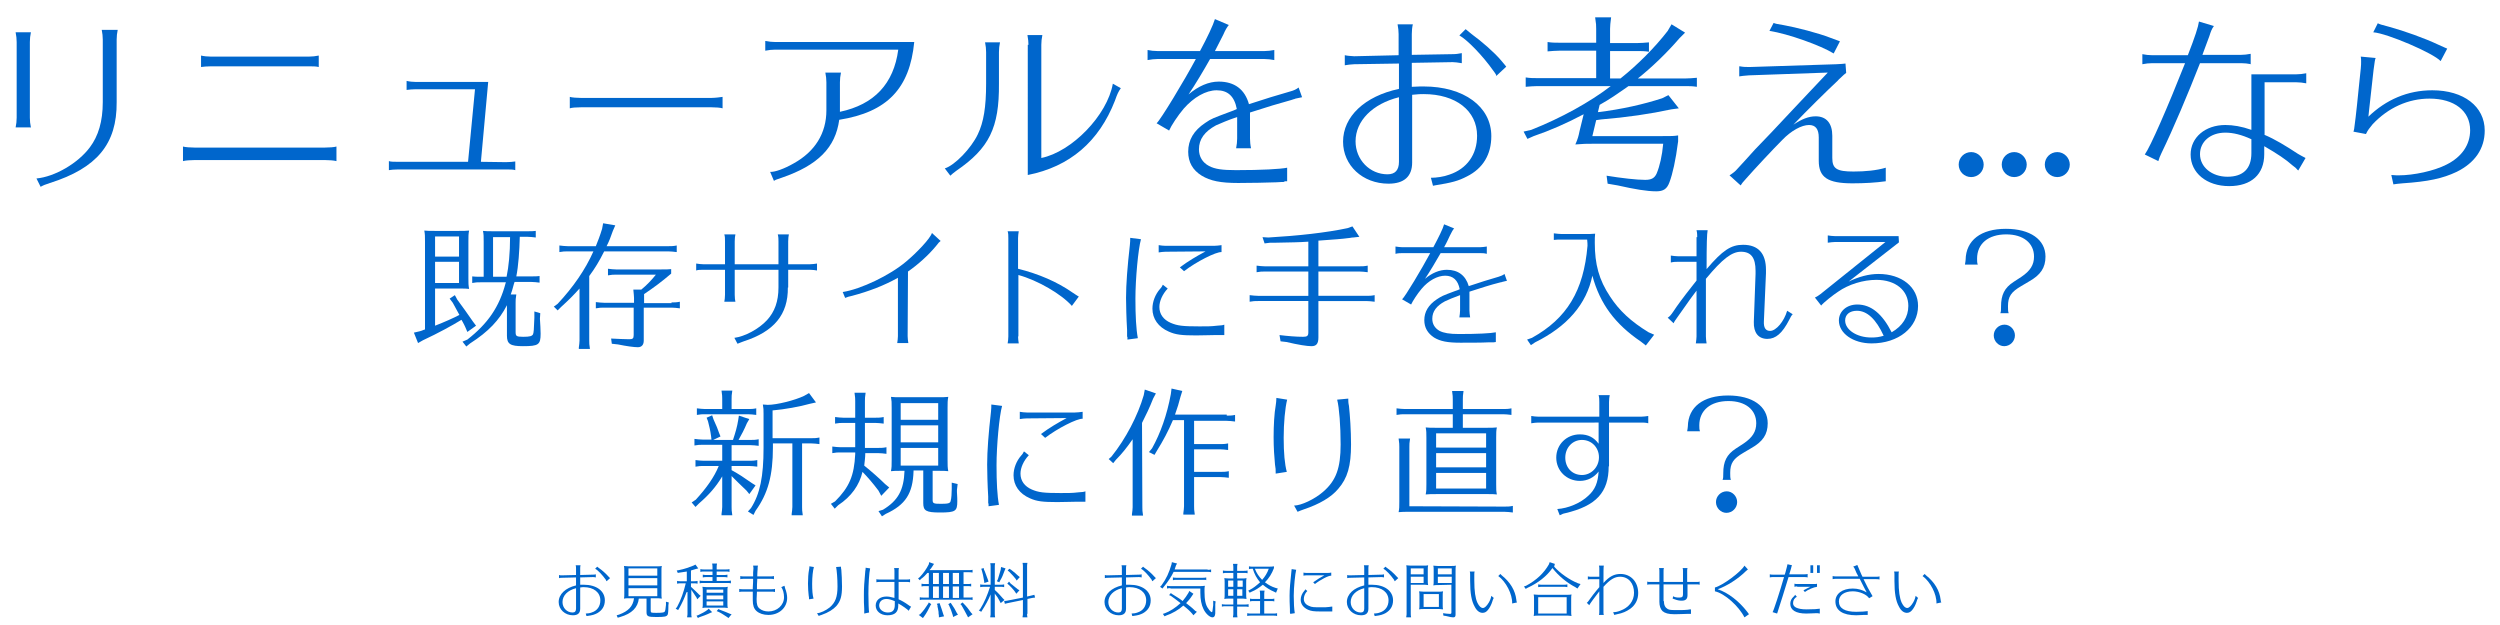<?xml version="1.0" encoding="utf-8"?>
<!-- Generator: Adobe Illustrator 22.1.0, SVG Export Plug-In . SVG Version: 6.00 Build 0)  -->
<svg version="1.1" id="レイヤー_1" xmlns="http://www.w3.org/2000/svg" xmlns:xlink="http://www.w3.org/1999/xlink" x="0px"
	 y="0px" viewBox="0 0 720 180" style="enable-background:new 0 0 720 180;" xml:space="preserve">
<style type="text/css">
	.st0{fill:#0066CC;}
</style>
<g id="レイヤー_7">
	<g>
		<path class="st0" d="M132.1,66.5c1.5,0,2,0,3-0.1c-0.2,1-0.2,1.7-0.2,3.1v10.6c0,1.5,0,2,0.2,3.1c-0.8-0.1-1.5-0.1-2.4-0.1h-0.6
			h-6.8v10.7c2.6-1,5.5-2.3,7-3.1l-0.1-0.2c-0.8-1.4-1-1.9-1.8-3.3l-0.9-1.2l1.5-1l0.7,1.3c1.8,2.4,2.6,3.6,4.5,6.3l0.9,1.2
			l-2.5,1.8l-0.6-1.4c-0.2-0.4-0.4-0.9-0.7-1.4l-0.4-0.7c-2.6,1.6-6.6,3.8-11.1,5.9l-1.4,0.8l-1.2-3l1.7-0.4c0.8-0.2,1-0.4,1.4-0.5
			h0.1V69.5c0-1.5,0-2-0.2-3.1c0.8,0.1,1.6,0.1,3,0.1H132.1z M125.3,68.1v5.8h6.9v-5.8H125.3z M125.3,81.5h6.9v-6.1h-6.9
			C125.3,75.4,125.3,81.5,125.3,81.5z M138.4,81.3c-1,0-1.4,0-2.4,0.2v-1.9c0.8,0.1,1.2,0.1,2.4,0.1h0.9V69.5c0-1.5,0-1.9-0.2-3
			c0.8,0.1,1.6,0.1,3,0.1h9.8c1.2,0,1.6,0,2.4-0.1v1.9c-1-0.1-1.5-0.2-2.4-0.2h-2.2c-0.1,4.1-0.4,8.4-1,11.4h4.3
			c1.2,0,1.6,0,2.4-0.1v1.9c-1-0.1-1.5-0.2-2.4-0.2h-4.8l-0.2,0.6c-0.4,1.6-0.6,2.1-0.9,3h1.6c-0.2,1.2-0.2,1.6-0.2,2.4v8.4
			c0,1.2,0.2,1.4,2.2,1.4c1.9,0,2.5-0.2,2.8-0.7c0.2-0.4,0.3-1.5,0.4-4.8v-1.8l1.7,0.5l-0.1,1.6c0.1,1.8,0.2,3,0.2,4.3
			c0,3.2-0.6,3.6-5.1,3.6c-3.6,0-4.6-0.6-4.6-3v-8.8c-2.2,4.3-5.3,7.6-10.6,11l-1.1,0.9l-1.1-1.4l1.4-0.6c5.9-4.6,9.2-9.4,11-16.2
			l0.1-0.3H138.4z M145.9,79.7c0.6-2.9,1-6.8,1-11.4H142v11.4H145.9z"/>
		<path class="st0" d="M174,72.4c-1.4,2.8-2.6,4.8-4.3,7.1v18.6c0,0.7,0,1.2,0.2,2.4h-3.2v-0.4c0.1-0.9,0.2-1.3,0.2-2v-15
			c-1.6,1.8-3.2,3.4-5.3,5.3l-1,1l-1.1-1.1l1.1-0.8c4.5-4.8,8-9.9,10.3-15.1h-7.4c-1,0-1.2,0-2.4,0.2v-1.9c0.9,0.1,1.6,0.2,2.4,0.2
			h8.1c0.6-1.5,1.2-3,1.8-5l0.3-1.6l3.5,0.6l-0.7,1.6c-0.7,2-1,2.8-1.8,4.4h17.8c0.9,0,1.4,0,2.4-0.2v1.9c-1-0.1-1.5-0.2-2.4-0.2
			H174z M193.4,87.1c0.9,0,1.4,0,2.4-0.2v1.9c-1-0.1-1.5-0.2-2.4-0.2h-8v9.5c0,1.2-0.6,1.9-1.7,1.9c-1.1,0-3.3-0.3-5.7-0.8l-1.8-0.2
			l-0.2-1.5c1.8,0.1,4.2,0.2,5.2,0.2s1.3-0.2,1.3-1.2v-7.9H174c-1,0-1.2,0-2.4,0.2V87c0.9,0.1,1.6,0.2,2.4,0.2h8.6v-1.4
			c0-0.5-0.1-1.3-0.2-2.4h2.3c1.6-1.3,3-2.8,4.2-4.3h-11.4c-1,0-1.2,0-2.4,0.2v-1.9c0.9,0.1,1.6,0.2,2.4,0.2h12.2
			c2.4,0,2.7,0,3.6-0.1v1.3c-2.8,2.4-5,4-7.8,5.9v2.6h7.9L193.4,87.1L193.4,87.1z"/>
		<path class="st0" d="M226.9,82.8c0.1,7.8-4,12.7-12.7,15.5c-0.6,0.2-1,0.4-1.8,0.7l-0.9-1.7c3-0.4,7-2.5,9.4-5.1
			c2.2-2.4,3.3-5.4,3.3-9.4v-5.1h-12.6v7.2c0,0.9,0.1,1.6,0.2,2h-3.2c0.1-0.5,0.2-1.2,0.2-2v-7.2h-6.3c-0.8,0-1.5,0-2,0.2v-2
			c0.6,0.1,1.4,0.2,2,0.2h6.3v-6.6c0-0.8,0-1.4-0.2-2h3.2c-0.1,0.5-0.2,1.1-0.2,2v6.6h12.6v-6.6c0-0.7,0-1.2-0.2-2h3.2
			c-0.1,0.5-0.2,1.1-0.2,2v6.6h6.3c0.6,0,1.4-0.1,2-0.2v2c-0.6-0.1-1.2-0.2-2-0.2H227v5.1H226.9z"/>
		<path class="st0" d="M261.4,96.8c0,0.6,0.1,1.4,0.2,2h-3.2c0.1-0.7,0.2-1.4,0.2-2V80c-3.9,2.2-8.3,3.9-13.2,5.2
			c-0.9,0.2-1.3,0.3-2,0.6l-0.7-1.7c5.2-0.8,13.6-4.8,18.3-8.8c3.1-2.6,6.9-6.6,7.4-8.2l2.5,2.3c-0.4,0.3-0.7,0.6-1.2,1.3
			c-2.2,2.7-5.3,5.5-8.2,7.5L261.4,96.8L261.4,96.8z"/>
		<path class="st0" d="M293.2,96.9c0,0.6,0.1,1.3,0.2,2h-3.2c0.1-0.6,0.2-1.2,0.2-2V68.6c0-0.8,0-1.4-0.2-2h3.2
			c-0.1,0.6-0.2,1.4-0.2,2v8.8c6,1.5,11.3,3.8,15.6,6.8c0.8,0.5,1.6,1.1,1.9,1.2l-2,2.7c-3-3.4-9.9-7.4-15.4-8.9v17.7
			C293.3,96.9,293.2,96.9,293.2,96.9z"/>
		<path class="st0" d="M324.6,97c0-0.7,0-1.2,0-1.3c0,0,0-0.4,0-0.7c-0.2-3.2-0.3-7.4-0.3-9.2c0-3.9,0.4-9.1,1.1-15.2
			c0.1-0.8,0.1-1.5,0.1-2.1l3.1,0.4c-0.8,2.8-1.6,11.5-1.6,17.1c0,4.9,0.2,8.8,0.7,11.4l-3,0.4V97H324.6z M352.7,96.5
			c-1.4,0-1.4,0-1.6,0s-0.3,0-1.2,0c-1.3,0-3.6,0.1-5.4,0.1c-4.2,0-5.9-0.2-7.9-1.1c-3-1.3-4.7-3.7-4.7-6.6c0-2,0.8-4.1,2.2-5.7
			c0.4-0.4,0.6-0.8,0.8-1.2l1.4,1.1c-1.5,1.6-2.4,3.6-2.4,5.3c0,2.1,1.2,3.7,3.3,4.6c1.9,0.8,3.3,1,8.3,1c2.4,0,3.3,0,5-0.2
			c1.3-0.1,1.6-0.1,2.1-0.3v3C352.6,96.5,352.7,96.5,352.7,96.5z M335.7,72.5c-0.7,0-1.3,0.1-2,0.2v-2.1c0.6,0.1,1.4,0.2,2,0.2h13.9
			c0.6,0,1.5-0.1,2.2-0.2v2c-1.6-0.1-7.3,2.8-10.8,5.5l-1.2-1.1c2.4-1.8,4.8-3.2,7.4-4.6L335.7,72.5L335.7,72.5z"/>
		<path class="st0" d="M379.7,76.7h11.8c0.9,0,1.4,0,2.4-0.2v1.9c-1-0.1-1.5-0.2-2.4-0.2h-11.8v7h13.8c0.9,0,1.4,0,2.4-0.2v1.9
			c-1-0.1-1.5-0.2-2.4-0.2h-13.8v10.5c0,1.8-0.6,2.5-2,2.5c-1.3,0-3.8-0.4-7.2-1.2l-1.7-0.2l-0.3-1.8c2.4,0.3,4.9,0.5,6.8,0.5
			c1.2,0,1.5-0.3,1.5-1.3v-9h-14.5c-1,0-1.2,0-2.4,0.2V85c0.9,0.1,1.6,0.2,2.4,0.2h14.5v-7h-12.5c-1,0-1.2,0-2.4,0.2v-1.9
			c0.9,0.1,1.6,0.2,2.4,0.2h12.5v-7.1c-2.8,0.2-4.9,0.2-9.4,0.3h-1.6l-1.6,0.2l-0.6-1.8l1.7,0.1c8.6-0.5,16.7-1.4,22.8-2.7l1.4-0.5
			l2,3l-1.8,0.2c-0.2,0-0.4,0-0.8,0.1c-3.1,0.4-4,0.4-9.2,0.8L379.7,76.7L379.7,76.7z"/>
		<path class="st0" d="M430.1,98.6c-0.2,0-0.8,0-1.6,0c-1.5,0.1-5.7,0.1-7.9,0.1c-3.7,0-5.8-0.4-7.6-1.5c-1.8-1.2-2.8-2.8-2.8-5
			c0-2.4,1.2-4.4,3.6-6c1.4-0.9,1.5-1,5.3-2.4l0.6-0.2l0.7-0.3c-0.5-2.6-1.9-3.9-4.2-3.9c-2.2,0-4.8,1.4-6.8,3.8
			c-1.2,1.4-2.6,3.6-3,4.5l-2.6-1.5c0.8-0.6,5.8-9,8.1-13.3h-8c-0.6,0-1.2,0-2,0.2V71c0.7,0.1,1.4,0.2,2,0.2h8.9
			c1.5-2.8,2.8-5.4,3.1-6.6l2.9,1.2c-0.4,0.4-0.7,1-1.2,2c-0.4,0.8-0.8,1.8-1.7,3.4h10.3c0.6,0,1.3-0.1,2-0.2v2.1
			c-0.8-0.2-1.3-0.2-2-0.2h-11.3c-1.3,2.3-3.1,5.3-4.5,7.4c2-1.7,4.2-2.6,6.3-2.6c3.2,0,5.4,1.6,6.3,4.7c3.3-1.1,5.8-1.9,8.6-2.7
			c0.6-0.2,1.2-0.4,1.7-0.8l0.7,2c-0.4,0-0.4,0.1-1.4,0.3c-0.2,0.1-0.3,0.1-0.4,0.1l-0.4,0.1c-2.4,0.6-5.2,1.5-8.6,2.6v5.4
			c0,0.6,0.1,1.4,0.2,2h-3.1c0.1-0.7,0.2-1.4,0.2-2V85c-1.9,0.7-3.4,1.3-4.4,1.8c-2.4,1.3-3.6,2.9-3.6,5c0,1.5,0.7,2.7,2.1,3.5
			c1.2,0.6,2.8,0.9,5.6,0.9c5.3,0,9.2-0.2,10.6-0.5v2.8L430.1,98.6L430.1,98.6z"/>
		<path class="st0" d="M441.2,97.3c10.1-5.6,14.9-13.6,16-26.5c0-0.6,0-0.8-0.1-1.8h-7.3c-1.1,0-1.5,0-2.3,0.1v-1.9
			c0.9,0.1,1.6,0.2,2.3,0.2h6.9c0.8,0,1.6,0,2.7-0.1c-0.1,0.8-0.1,1.5-0.1,2.6c0,6.2,1.2,10.7,4.4,15.5c2.6,4,6,7.2,11.1,10.3
			l1.6,0.7l-2.4,3.1l-1.4-1.1c-7.5-5.1-11.8-10.9-14-19c-1.7,8.2-7.2,14.6-16.5,19.2l-1.2,0.8l-1.1-1.6L441.2,97.3z"/>
		<path class="st0" d="M488.8,68.3c0-0.5,0-1.2-0.2-2h3.2c-0.2,1.1-0.3,3.7-0.3,11.2c4.6-5.4,7-7,10.5-7c4.4,0,6.6,2.5,6.6,7.2v1
			L508,92.5c-0.1,1.9,0.5,2.8,1.8,2.8c1.7,0,4-2.7,4.9-5.8l1.6,1c-0.4,0.4-0.6,0.8-1,1.6c-2,3.9-3.9,5.5-6.3,5.5
			c-2.6,0-4-1.8-3.9-4.9l0.5-13.8V78c0-3.8-1.3-5.5-4.2-5.5c-2.6,0-5.3,2-10.1,7.8v16.6c0,0.6,0.1,1.4,0.2,2h-3.1
			c0.1-0.8,0.2-1.4,0.2-2V83.7c-1.5,2-1.6,2.1-5.6,7.8c-0.5,0.7-0.8,1.1-1,1.6l-1.7-1.6c0.5-0.3,0.9-0.7,1.7-1.9
			c0.9-1.4,2.8-4,5.5-7.4l1.1-1.4v-5.4h-5.4c-0.5,0-1.2,0-2,0.2v-2c0.6,0.1,1.4,0.2,2,0.2h5.4v-5.5L488.8,68.3L488.8,68.3z"/>
		<path class="st0" d="M532.4,81.1c2.9-1.4,5.8-2.2,8.6-2.2c6.7,0,11.4,3.8,11.4,9.2c0,6.2-5.6,10.8-13.4,10.8
			c-5.3,0-9.4-2.9-9.4-6.6c0-2.6,2.2-4.6,5.3-4.6c4,0,7.2,2.7,9.9,8c3.1-1.8,4.8-4.4,4.8-7.6c0-4.5-3.7-7.5-9.2-7.5
			c-3.8,0-8,1.3-11,3.4c-1.4,0.9-4.3,3.2-4.9,4l-1.8-2.3c0.6-0.3,1.1-0.6,1.6-1l18.7-15h-14.6c-0.6,0-1.1,0.1-2,0.2v-2.1
			c0.6,0.1,1.4,0.2,2,0.2h18.4l0.1,1.8L532.4,81.1z M534.8,89.5c-2.1,0-3.4,1.1-3.4,2.8c0,2.7,3.4,4.9,7.5,4.9
			c1.4,0,2.2-0.1,3.6-0.5C540.3,91.9,537.7,89.5,534.8,89.5z"/>
		<path class="st0" d="M565.9,76.2c0.1-0.7,0.2-1,0.2-1.4c0.1-5.6,4.4-8.9,11.6-8.9c7,0,11.4,3.1,11.4,8c0,3.2-1.4,5.3-4.8,7.2
			l-2.2,1.3c-2.9,1.7-3.8,3-3.8,5.8c0,0.9,0,1.5,0.2,2h-2.4c0.2-0.5,0.2-0.9,0.2-1.8v-0.1c0-3.4,1-5.4,3.6-7.1l2.3-1.5
			c2.5-1.7,3.6-3.4,3.6-5.8c0-3.9-3.1-6.4-8-6.4c-5.2,0-8.4,2.7-8.4,7c0,0.7,0,1.2,0.2,1.7C569.6,76.2,565.9,76.2,565.9,76.2z
			 M580.3,96.6c0,1.7-1.4,3.1-3.1,3.1c-1.6,0-3-1.4-3-3.1s1.4-3.1,3.1-3.1C578.9,93.5,580.3,94.9,580.3,96.6z"/>
		<path class="st0" d="M210.7,132.7h5c0.9,0,1.4,0,2.4-0.2v1.9c-1-0.1-1.5-0.2-2.4-0.2h-5v1.2c2.2,1.2,3.5,2.1,5.8,3.7l1.1,0.7
			l-1.8,2.5l-0.8-1c-2.1-2-2.8-2.7-3.8-3.7l-0.5-0.5v8.9c0,0.7,0,1.2,0.2,2.4h-3.1V148c0.1-0.9,0.2-1.3,0.2-2v-8.8
			c-1.8,3-3.8,5.3-6.7,7.8l-1,1l-1.1-1.3l1.2-0.8c3.1-3.4,5.3-6.5,6.6-9.7h-4.3c-1,0-1.2,0-2.4,0.2v-1.9c0.9,0.1,1.6,0.2,2.4,0.2
			h5.3v-4.6h-5.6c-1,0-1.2,0-2.4,0.2v-1.9c0.9,0.1,1.6,0.2,2.4,0.2h2.5l-0.1-0.9c-0.2-1.7-0.6-3.2-0.9-4.4l-0.4-1l1.6-0.7l0.4,1.2
			c0.9,2,1.2,2.7,1.6,3.9l0.4,1l-2.1,1h5.7c0.7-2.1,1.2-3.8,1.5-5.7l0.2-1.3l3,1l-0.7,1.2c-0.7,1.7-1.6,3.4-2.4,4.8h3.4
			c0.9,0,1.4,0,2.4-0.2v1.9c-1-0.1-1.5-0.2-2.4-0.2h-5.4L210.7,132.7L210.7,132.7z M208,114.9c0-0.8,0-0.9-0.2-2.4h3.1
			c-0.2,1.2-0.2,1.7-0.2,2.4v2.9h4.7c0.9,0,1.4,0,2.4-0.2v1.9c-1-0.1-1.5-0.2-2.4-0.2h-12.3c-1,0-1.2,0-2.4,0.2v-1.9
			c0.9,0.1,1.6,0.2,2.4,0.2h4.9V114.9z M222.6,128.8c0,8.1-1.4,13.3-5,18.3l-0.6,1.2l-1.6-1l0.9-1c2.6-4.1,3.6-9.1,3.6-17.3v-9.6
			v-0.2c0-1.3,0-1.5-0.2-2.7c0.6,0,1,0.1,1.4,0.1c2.6,0,7.8-1.3,10.5-2.6l1.4-0.8l2,2.7l-1.8,0.4c-2.8,0.8-7.2,1.6-10.7,1.9v8h11.1
			c0.9,0,1.4,0,2.4-0.2v1.9c-1-0.1-1.5-0.2-2.4-0.2H231V146c0,0.7,0,1.2,0.2,2.4H228V148c0.1-0.9,0.2-1.3,0.2-2v-18.3h-5.6
			L222.6,128.8L222.6,128.8z"/>
		<path class="st0" d="M249.2,129h3.7c0.9,0,1.4,0,2.4-0.2v1.9c-1-0.1-1.5-0.2-2.4-0.2h-3.7c0,1.2-0.2,2.7-0.3,3.6
			c1.9,1.5,4.6,3.9,6,5.3l1.2,1l-2.3,2.4l-0.8-1.5c-1.5-2-3.2-4-4.6-5.4c-0.9,3.8-3.2,7.1-7,9.6l-1,1l-1.1-1.4l1.2-0.7
			c4.1-4.1,5.5-7.4,5.8-13.6v-0.5h-4.2c-1,0-1.2,0-2.4,0.2v-1.9c0.9,0.1,1.6,0.2,2.4,0.2h4.2v-7h-3.4c-1,0-1.2,0-2.4,0.2v-1.9
			c0.9,0.1,1.6,0.2,2.4,0.2h3.4v-4.8c0-0.8,0-0.9-0.2-2.4h3.2c-0.2,1.2-0.2,1.7-0.2,2.4v4.8h3c0.9,0,1.4,0,2.4-0.2v1.9
			c-1-0.1-1.5-0.2-2.4-0.2h-3v7.2L249.2,129L249.2,129z M263.1,135.7c-0.2,6.4-2.3,9.7-8,12.3l-1.1,0.7l-1-1.5l1.3-0.4
			c4.3-2.6,6-5.6,6.2-11.2h-1H259c-1,0-1.4,0-2.4,0.1c0.2-1.2,0.2-1.4,0.2-3.2v-15c0-1.8,0-1.9-0.2-3.2c0.9,0.1,1.5,0.1,2.9,0.1
			h10.6c1.5,0,2,0,3-0.1c-0.2,1.1-0.2,1.7-0.2,3.2v15c0,1.5,0,2.1,0.2,3.2c-0.8-0.1-1.5-0.1-2.4-0.1h-0.6h-1.5v8.4
			c0,1,0.3,1.1,2.5,1.1c2.1,0,2.6-0.2,2.7-0.9c0.2-0.6,0.3-2.3,0.3-3.4V139l1.7,0.4l-0.2,1.7v0.6c0.1,1.6,0.1,2,0.1,2.7
			c0,2.8-0.5,3.2-5,3.2c-4,0-4.8-0.5-4.8-2.7v-9.4h-2.8L263.1,135.7L263.1,135.7z M270.2,116.1h-10.8v4.8h10.8V116.1z M270.2,122.5
			h-10.8v4.9h10.8V122.5z M259.4,129v5.1h10.8V129H259.4z"/>
		<path class="st0" d="M284.6,145c0-0.7,0-1.2,0-1.3c0,0,0-0.4,0-0.7c-0.2-3.2-0.3-7.4-0.3-9.2c0-3.9,0.4-9.1,1.1-15.2
			c0.1-0.8,0.1-1.5,0.1-2.1l3.1,0.4c-0.8,2.8-1.6,11.5-1.6,17.1c0,4.9,0.2,8.8,0.7,11.4l-3,0.4V145H284.6z M312.7,144.5
			c-1.4,0-1.4,0-1.6,0s-0.3,0-1.2,0c-1.3,0-3.6,0.1-5.4,0.1c-4.2,0-5.9-0.2-7.9-1.1c-3-1.3-4.7-3.7-4.7-6.6c0-2,0.8-4.1,2.2-5.7
			c0.4-0.4,0.6-0.8,0.8-1.2l1.4,1.1c-1.5,1.6-2.4,3.6-2.4,5.3c0,2.1,1.2,3.7,3.3,4.6c1.9,0.8,3.3,1,8.3,1c2.4,0,3.3,0,5-0.2
			c1.3-0.1,1.6-0.1,2.1-0.3v3L312.7,144.5L312.7,144.5z M295.7,120.5c-0.7,0-1.3,0.1-2,0.2v-2.1c0.6,0.1,1.4,0.2,2,0.2h13.9
			c0.6,0,1.5-0.1,2.2-0.2v2c-1.6-0.1-7.3,2.8-10.8,5.5l-1.2-1.1c2.4-1.8,4.8-3.2,7.4-4.6L295.7,120.5L295.7,120.5z"/>
		<path class="st0" d="M329,146.1c0,0.7,0,1.2,0.2,2.4H326v-0.4c0.1-0.9,0.2-1.3,0.2-2v-19.6c-1.6,2.3-3,4.1-4.8,5.9l-0.8,1
			l-1.3-1.2l0.8-0.7c4.1-5.1,7.6-11.8,9.3-17.7l0.3-1.6l3.2,1.1l-0.8,1.5c-1.1,2.8-2,4.6-3.2,7L329,146.1L329,146.1z M353.3,119.7
			c0.9,0,1.4,0,2.4-0.2v1.9c-1-0.1-1.5-0.2-2.4-0.2h-9.4v6.7h7.4c0.9,0,1.4,0,2.4-0.2v1.9c-1-0.1-1.5-0.2-2.4-0.2h-7.4v6.5h7.6
			c0.9,0,1.4,0,2.4-0.2v1.9c-1-0.1-1.5-0.2-2.4-0.2h-7.6v8.4c0,0.7,0,1.2,0.2,2.4h-3.3v-0.4c0.1-0.9,0.2-1.3,0.2-2V121h-3.2
			c-1.4,3.3-2.8,5.9-4.6,8.8l-0.7,1.2l-1.6-0.8l0.9-1.1c2.4-4.3,4.3-9.6,5.4-15.6l0.2-1.6l3.1,0.7l-0.5,1.6c-0.5,2-0.9,3.2-1.6,5.2
			h14.9V119.7z"/>
		<path class="st0" d="M367.4,136.4c0-1.2,0-1.5-0.2-2.6c-0.2-2-0.4-4.9-0.4-7.9c0-3.4,0.2-6.9,0.6-9.1c0.1-0.6,0.2-1.5,0.2-2.2
			l3.1,0.5c-0.6,2.4-1,6.7-1,11c0,4.4,0.3,7.6,0.9,9.8L367.4,136.4z M372.7,145.6c2,0,5.9-1.8,8.4-4c3.7-3.2,5-6.8,5-13.6
			c0-5.3-0.4-10.6-1-12.9l3.2-0.3c0,0.7,0,1.2,0.2,2.1c0.3,2.7,0.6,7.1,0.6,11.1c0,6.2-1,9.7-3.7,12.8c-2,2.4-5.4,4.4-9.9,5.9
			c-0.8,0.3-1.4,0.5-1.8,0.7L372.7,145.6z"/>
		<path class="st0" d="M428.1,123.2c1.5,0,2,0,3-0.1c-0.2,0.9-0.2,1.6-0.2,3v13.3c0,1.5,0,2,0.2,3c-0.8-0.1-1.5-0.1-2.4-0.1h-0.6
			h-14.5c-1.5,0-1.8,0-3,0.1c0.2-1.1,0.2-1.4,0.2-3v-13.3c0-1.5,0-1.9-0.2-3c0.8,0.1,1.6,0.1,3,0.1h4.8v-3.9h-13.8
			c-1,0-1.2,0-2.4,0.2v-1.9c0.9,0.1,1.6,0.2,2.4,0.2h13.8V115c0-0.8,0-0.9-0.2-2.4h3.3c-0.2,1.2-0.2,1.7-0.2,2.4v2.8h11.6
			c0.9,0,1.4,0,2.4-0.2v1.9c-1-0.1-1.5-0.2-2.4-0.2h-11.6v3.9C421.3,123.2,428.1,123.2,428.1,123.2z M433.3,145.9
			c0.9,0,1.4,0,2.4-0.2v1.9c-1-0.1-1.5-0.2-2.4-0.2h-27.5c-1.5,0-1.8,0-3,0.1c0.2-1.1,0.2-1.4,0.2-3v-15.8c0-0.8,0-0.9-0.2-2.4h3.3
			c-0.2,1.2-0.2,1.7-0.2,2.4v17.1L433.3,145.9L433.3,145.9z M413.6,124.8v4.1H428v-4.1C428,124.8,413.6,124.8,413.6,124.8z
			 M413.6,130.5v4.1H428v-4.1H413.6z M413.6,136.2v4.5H428v-4.5H413.6z"/>
		<path class="st0" d="M463.3,134.3c0,7.5-3.6,11.4-12.5,13.5c-0.6,0.1-1,0.3-1.6,0.6l-0.7-1.8c3.1-0.2,6.7-1.7,8.9-3.8
			c2-1.8,2.8-3.8,3-7c-1.3,1.7-3.2,2.7-5.4,2.7c-3.8,0-6.8-2.9-6.8-6.7s3-6.7,6.8-6.7c2.4,0,4.1,0.9,5.4,2.7v-6.1H443
			c-0.6,0-1.3,0.1-2,0.2v-2.1c0.6,0.1,1.4,0.2,2,0.2h17.6v-4.2c0-0.7,0-1.2-0.2-2h3.2c-0.1,0.5-0.2,1.2-0.2,2v4.2h9.3
			c0.6,0,1.4-0.1,2-0.2v2.1c-0.8-0.2-1.3-0.2-2-0.2h-9.3v12.6H463.3z M450.8,131.8c0,2.9,2,5,4.8,5c2.7,0,4.9-2.3,4.9-5.1
			s-2.1-5-4.9-5C452.9,126.7,450.8,128.9,450.8,131.8z"/>
		<path class="st0" d="M485.9,124.2c0.1-0.7,0.2-1,0.2-1.4c0.1-5.6,4.4-8.9,11.6-8.9c7,0,11.4,3.1,11.4,8c0,3.2-1.4,5.3-4.8,7.2
			l-2.2,1.3c-2.9,1.7-3.8,3-3.8,5.8c0,0.9,0,1.5,0.2,2h-2.4c0.2-0.5,0.2-0.9,0.2-1.8v-0.1c0-3.4,1-5.4,3.6-7.1l2.3-1.5
			c2.5-1.7,3.6-3.4,3.6-5.8c0-3.9-3.1-6.4-8-6.4c-5.2,0-8.4,2.7-8.4,7c0,0.7,0,1.2,0.2,1.7L485.9,124.2L485.9,124.2z M500.3,144.6
			c0,1.7-1.4,3.1-3.1,3.1c-1.6,0-3-1.4-3-3.1s1.4-3.1,3.1-3.1C498.9,141.5,500.3,142.9,500.3,144.6z"/>
	</g>
	<path class="st0" d="M4.5,36.7c0.2-1,0.3-1.8,0.3-2.8V12.1c0-0.9-0.1-1.8-0.3-2.8h4.4c-0.2,0.9-0.3,1.9-0.3,2.8v21.8
		c0,0.9,0.1,1.9,0.3,2.8H4.5z M10.5,51.4c5.3-0.5,12-4.4,15.4-9c2.4-3.2,3.7-7.4,3.7-13v-18c0-0.9-0.1-1.8-0.3-2.8h4.6
		c-0.2,0.9-0.3,1.9-0.3,2.8v18c0.1,12.1-5.7,19-19.2,23.3c-1.3,0.4-2,0.7-2.7,1.1L10.5,51.4z"/>
	<path class="st0" d="M96.9,46.4c-0.8-0.2-2.1-0.3-3.3-0.3H56c-1.1,0-2.6,0.1-3.3,0.3v-4.2c0.6,0.2,2.3,0.3,3.3,0.3h37.6
		c1.1,0,2.7-0.1,3.3-0.3V46.4z M91.8,19.3c-0.8-0.2-1.7-0.2-2.8-0.2H60.7c-1.1,0-2.1,0.1-2.8,0.2V16c0.8,0.2,1.9,0.3,2.8,0.3H89
		c0.9,0,1.9-0.1,2.8-0.3V19.3z"/>
	<path class="st0" d="M145.7,46.7c1.1,0,2-0.1,2.7-0.2V49c-0.6-0.2-1.6-0.2-2.7-0.2h-31c-1.2,0-2,0.1-2.7,0.2v-2.6
		c0.5,0.2,1.6,0.2,2.7,0.2h20.1l2-20.9h-17c-1.1,0-1.8,0.1-2.7,0.2v-2.6c0.8,0.2,1.9,0.3,2.7,0.3h20.8l-2.1,23L145.7,46.7
		L145.7,46.7z"/>
	<path class="st0" d="M208.1,31.2c-0.6-0.2-2-0.3-3.2-0.3h-37.6c-1.3,0-2.7,0.1-3.2,0.3v-3.3c0.6,0.2,2.2,0.3,3.2,0.3h37.6
		c0.9,0,2.7-0.2,3.2-0.3L208.1,31.2L208.1,31.2z"/>
	<path class="st0" d="M220.5,11.8c0.9,0.2,1.9,0.3,2.8,0.3h40c-1.3,13.4-7.8,20.2-21.6,22.4c-1.1,8-6.1,13.1-16.6,16.7
		c-1.5,0.5-1.8,0.6-2.2,0.9l-1.1-2.6c1.3,0.1,4.1-0.9,6.7-2.4c6.2-3.4,9.5-8.7,9.5-15.3v-8.1c0-0.9-0.1-1.8-0.3-2.8h4.5
		c-0.2,0.9-0.3,1.9-0.3,2.8v8.5c9.9-2.1,15.5-8.1,16.8-17.9h-35.5c-0.9,0-1.8,0.1-2.8,0.3v-2.8C220.4,11.8,220.5,11.8,220.5,11.8z"
		/>
	<path class="st0" d="M272.1,48.5c2.9-0.9,7.6-5.8,9.5-9.8c1.7-3.5,2.4-7.9,2.4-14.6V15c0-0.9-0.1-1.8-0.3-2.8h4.3
		c-0.2,0.9-0.3,1.9-0.3,2.8v9.1c0.1,12.7-2.8,18.6-12.3,25.1c-0.8,0.6-1.3,1-1.7,1.4L272.1,48.5z M296.2,12.9c0-0.9-0.1-1.6-0.3-2.8
		h4.3c-0.2,1-0.3,1.9-0.3,2.8v32.6c8.8-1.8,19-12.3,20.6-21.4l2.3,1.3c-0.7,1-1,1.6-1.7,3.6c-4.6,11.8-13,19-25.1,21.4V12.9H296.2z"
		/>
	<path class="st0" d="M369.9,52.4c-0.2,0-1.1,0-2.3,0.1c-2.1,0.1-8,0.2-11,0.2c-5.1,0-8-0.6-10.5-2.1c-2.6-1.6-3.9-3.9-3.9-6.9
		c0-3.4,1.6-6.1,4.9-8.3c1.9-1.3,2.1-1.3,7.4-3.3l0.8-0.3l0.9-0.4c-0.7-3.7-2.6-5.4-5.8-5.4c-3.1,0-6.6,2-9.5,5.3
		c-1.7,2-3.6,4.9-4.2,6.3l-3.6-2.1c1.1-0.9,8.1-12.5,11.3-18.5h-11.1c-0.9,0-1.6,0.1-2.8,0.3v-2.9c0.9,0.2,1.9,0.3,2.8,0.3h12.3
		c2.1-3.9,3.8-7.5,4.3-9.2l4,1.7c-0.5,0.6-1,1.4-1.6,2.8c-0.6,1.2-1.2,2.4-2.4,4.7h14.3c0.8,0,1.8-0.1,2.8-0.3v2.9
		c-1.2-0.2-1.8-0.3-2.8-0.3h-15.7c-1.8,3.2-4.3,7.4-6.2,10.2c2.8-2.4,5.8-3.7,8.7-3.7c4.5,0,7.5,2.2,8.7,6.5c4.6-1.5,8.1-2.6,12-3.7
		c0.8-0.2,1.7-0.6,2.3-1.1l1,2.8c-0.5,0.1-0.6,0.1-1.9,0.4c-0.3,0.1-0.4,0.2-0.6,0.2l-0.6,0.2c-3.3,0.9-7.3,2.1-11.9,3.6v7.5
		c0,0.8,0.1,1.9,0.3,2.8H356c0.2-1,0.3-1.9,0.3-2.8v-6.2c-2.7,0.9-4.7,1.8-6.1,2.4c-3.3,1.8-4.9,4-4.9,6.9c0,2.1,1,3.8,2.9,4.8
		c1.7,0.9,3.8,1.2,7.8,1.2c7.3,0,12.8-0.3,14.7-0.7v3.9h-0.8V52.4z"/>
	<path class="st0" d="M406.7,25c1.8-0.1,2.5-0.1,3.3-0.1c11.6,0,19.5,5.8,19.5,14.3c0,5.3-2.4,9.3-7,11.6c-2.5,1.3-4.3,1.8-9.3,2.6
		c-0.1,0-0.3,0.1-0.5,0.1l-0.6-2.3c1.6,0,3.7-0.3,5.3-0.9c5.1-1.7,8-5.8,8-11.2c0-7.2-6.1-12-15.4-12c-1,0-1.3,0-3.3,0.2v19.5
		c0,4-2.3,6.1-6.8,6.1c-7.5,0-13.1-5.3-13.1-12.1c0-7.2,6.2-13.1,16.1-15.2v-7.3L390,18.5c-1.1,0.1-1.7,0.1-2.7,0.3v-2.9
		c0.9,0.2,1.4,0.2,2.7,0.3l12.8-0.3V9.8c0-0.8-0.1-1.8-0.3-2.8h4.4c-0.2,0.8-0.3,1.9-0.3,2.8v6l11.6-0.2c1.1,0,1.8-0.1,2.8-0.3v2.9
		c-1-0.2-2.2-0.3-2.6-0.3h-0.2l-11.6,0.2V25H406.7z M402.9,28c-7.6,1.9-12.5,6.8-12.5,12.7c0,5.3,4.1,9.5,9.2,9.5
		c2.2,0,3.3-1.2,3.3-3.6V28z M430.9,21.6c-0.2-0.4-0.5-0.8-0.8-1.2c-3.1-4.4-7.5-8.9-9.8-10.2l1.8-1.8c0.7,0.6,1.3,1.1,1.7,1.4
		c2.9,2.1,6.6,5.3,8.6,7.7c0.9,1.1,1.2,1.4,1.4,1.7l-2.9,2.7L430.9,21.6z"/>
	<path class="st0" d="M456.1,32.9c-4.9,2.6-9.7,4.7-14.4,6.3l-1.8,0.8l-1.1-2.1l2.2-0.5c8.6-3.4,16.9-8,22.9-12.6h-21.2
		c-1.4,0-1.7,0.1-3.3,0.2v-2.7c1.2,0.2,2.3,0.2,3.3,0.2h17v-7.9H449c-1.4,0-1.7,0.1-3.3,0.2v-2.7c1.2,0.2,2.3,0.2,3.3,0.2h10.7v-4
		c0-1.1,0-1.3-0.3-3.3h4.6c-0.2,1.7-0.3,2.3-0.3,3.3v4.1h7.9c1.3,0,1.9-0.1,3.3-0.2v2.7c-1.4-0.2-2.1-0.2-3.3-0.2h-7.9v7.9h3
		c4.9-3.9,9.9-8.9,13.6-13.7l1.1-1.9l3.9,2.4l-1.6,1.6c-3.7,4.3-8.1,8.5-12,11.6h13.7c1.3,0,1.9-0.1,3.3-0.2V25
		c-1.4-0.2-2.1-0.2-3.3-0.2H469l-0.7,0.5c-2.6,1.8-4.4,3.1-7.6,4.9l-0.5,2.1c6.8-0.8,13.3-2.3,18.5-4l1.8-0.9l3,3.8l-2.2,0.3
		c-6,1.3-12.8,2.3-20.2,2.9l-1.4,0.2l-1.1,4.6h19.8c3.1,0,3.6,0,4.9-0.2v1.7c-0.7,5.5-1.6,9.4-2.5,11.8c-0.7,1.9-1.7,2.6-3.8,2.6
		c-2.7,0-6.2-0.6-11.1-1.7l-2.9-0.5l-0.3-2.3c4.3,0.7,8.7,1.2,11.1,1.2c1.8,0,2.7-0.5,3.3-1.8c0.9-2.1,1.6-5.2,1.9-8.6h-20.4
		c-1.8,0-2.5,0-4.9,0.2c0.7-1.6,0.9-2.3,1.2-3.8L456.1,32.9z"/>
	<path class="st0" d="M501.1,19.1c1,0.2,1.8,0.2,2.8,0.2l24.9-0.8c1.6-0.1,2.1-0.1,2.7-0.2l0.2,2.7c-0.3,0.2-0.9,0.7-1.7,1.5
		c-0.2,0.2-0.5,0.4-0.8,0.8c-2.8,2.6-9,8.7-12.7,12.6c2.4-1.6,4.4-2.4,6.4-2.4c3.1,0,4.8,2,4.8,5.6v6.4c0,3.1,1.3,3.9,6.1,3.9
		c3.4,0,6.6-0.3,9.3-1.1v3.9c-2.8,0.4-6.1,0.6-9.6,0.6c-7.1,0-9.7-1.7-9.7-6.5v-6.7c0-2.4-0.9-3.6-2.8-3.6c-2.1,0-5.1,1.6-7.7,4.3
		c-2.6,2.6-8.1,8.5-10.3,11c-1.2,1.3-1.3,1.5-1.7,2.1l-3.2-2.9c1.1-0.7,1.7-1.2,2.2-1.8l2.3-2.5l2.8-3.1l4.8-5l6.1-6.5l4.9-5.2
		l5.2-5.5l-22.7,0.8c-1.4,0.1-2.2,0.2-2.8,0.3v-2.9H501.1z M528.1,15.4c-3.7-2.3-13.2-5.7-18.5-6.5l1.2-2.3c0.4,0.2,1.3,0.4,2.7,0.6
		c3.9,0.7,10.1,2.3,13.7,3.7l1.9,0.7c0.3,0.1,0.3,0.1,0.8,0.3L528.1,15.4z"/>
	<path class="st0" d="M571.3,47.4c0,2-1.6,3.6-3.6,3.6s-3.6-1.6-3.6-3.6s1.6-3.6,3.6-3.6C569.7,43.8,571.3,45.5,571.3,47.4z"/>
	<path class="st0" d="M583.7,47.4c0,2-1.6,3.6-3.6,3.6s-3.6-1.6-3.6-3.6s1.6-3.6,3.6-3.6C582.1,43.8,583.7,45.5,583.7,47.4z"/>
	<path class="st0" d="M596.1,47.4c0,2-1.6,3.6-3.6,3.6s-3.6-1.6-3.6-3.6s1.6-3.6,3.6-3.6C594.5,43.8,596.1,45.5,596.1,47.4z"/>
	<path class="st0" d="M648.4,18.5c-1.2-0.2-1.8-0.3-2.8-0.3h-12c-3.4,8.7-7.7,18.9-11.1,25.9c-0.4,0.8-0.7,1.6-0.9,2.3l-3.9-1.9
		c1.6-2.2,6.5-13.4,11.6-26.3h-9.5c-0.9,0-1.8,0.1-2.8,0.3v-2.9c0.9,0.2,1.9,0.3,2.8,0.3h10.3c2.1-5.4,3-8.2,3.2-9.7l4.3,1.3
		c-0.6,0.8-0.9,1.6-1.3,2.9c-0.4,1.1-0.8,2.2-1.6,4.3l-0.4,1.1h11.1c0.8,0,1.8-0.1,2.8-0.3v3C648.2,18.5,648.4,18.5,648.4,18.5z
		 M652.1,38.8c3.1,1.3,6.2,3.2,9.7,5.5c0.7,0.4,1.4,0.8,2.2,1.2l-2.1,3.6c-0.2-0.2-0.4-0.3-0.6-0.6l-0.2-0.2
		c-0.3-0.2-0.6-0.5-0.9-0.7c-1.9-1.7-4.3-3.3-8.1-5.5v2.3c0,5.8-3.7,9.2-10.1,9.2c-6.5,0-11.1-3.8-11.1-9.1c0-4.9,4.2-8.5,10-8.5
		c2.2,0,4.7,0.4,7.5,1.4v-16h13c0.8,0,1.8-0.1,2.8-0.3V24c-1.2-0.2-1.8-0.3-2.8-0.3h-9.2v15.1C652.2,38.8,652.1,38.8,652.1,38.8z
		 M648.4,40.1c-2.8-1.3-5.3-1.9-7.5-1.9c-4.3,0-7.3,2.6-7.3,6.2c0,3.7,3.4,6.5,7.9,6.5s6.9-2.3,6.9-6.8L648.4,40.1L648.4,40.1z"/>
	<path class="st0" d="M677.8,38c0.1-0.3,0.1-0.6,0.2-0.9c0.1-0.6,0.6-4.4,1.3-11.6C680,19,680,19,680,17.7c0-0.5,0-0.9-0.1-1.4
		l4.3,0.4c-0.3,0.3-0.7,3.9-1.9,15l-0.2,1.9c5.1-4.9,11.3-7.6,18.4-7.6c9.1,0,15.1,4.7,15.1,11.6c0,5.2-2.8,9.3-8.1,11.9
		c-4,1.9-8.2,2.8-15.6,3.3c-1.2,0.1-2,0.2-2.6,0.3l-0.6-2.7c1.4,0.1,1.6,0.1,2.1,0.1c4.4,0,10.3-1.3,13.8-3.1
		c4.4-2.2,6.8-5.7,6.8-9.9c0-5.6-4.6-9.1-11.7-9.1c-6.1,0-11.9,2.6-16.4,7.4c-0.9,1.1-1.4,1.7-1.9,2.8l-3.7-0.7L677.8,38z
		 M702.9,17.6c-2.1-2.3-15.4-8-19.4-8.3l1.3-2.6c0.6,0.3,0.9,0.4,3.2,1c4.4,1.2,10.3,3.3,14.3,5.2c1.9,0.9,2.1,0.9,2.5,1.1
		L702.9,17.6z"/>
</g>
<g id="レイヤー_9">
	<g>
		<path class="st0" d="M167.1,168.4c0.6,0,0.8,0,1,0c3.7,0,6.1,1.8,6.1,4.5c0,1.7-0.8,2.9-2.2,3.7c-0.8,0.4-1.3,0.6-2.9,0.8
			c0,0-0.1,0-0.2,0l-0.2-0.7c0.5,0,1.2-0.1,1.7-0.3c1.6-0.5,2.5-1.8,2.5-3.5c0-2.3-1.9-3.8-4.8-3.8c-0.3,0-0.4,0-1,0.1v6.1
			c0,1.3-0.7,1.9-2.1,1.9c-2.3,0-4.1-1.7-4.1-3.8c0-2.3,2-4.1,5-4.8v-2.3l-4,0.1c-0.3,0-0.5,0-0.9,0.1v-0.9c0.3,0.1,0.4,0.1,0.9,0.1
			l4-0.1v-1.9c0-0.3,0-0.6-0.1-0.9h1.4c-0.1,0.3-0.1,0.6-0.1,0.9v1.9l3.6-0.1c0.3,0,0.6,0,0.9-0.1v0.9c-0.3-0.1-0.7-0.1-0.8-0.1
			h-0.1l-3.6,0.1L167.1,168.4L167.1,168.4z M165.9,169.4c-2.4,0.6-3.9,2.1-3.9,4c0,1.7,1.3,3,2.9,3c0.7,0,1-0.4,1-1.1V169.4z
			 M174.7,167.4c-0.1-0.1-0.2-0.3-0.2-0.4c-1-1.4-2.3-2.8-3.1-3.2l0.6-0.6c0.2,0.2,0.4,0.3,0.5,0.4c0.9,0.6,2.1,1.7,2.7,2.4
			c0.3,0.3,0.4,0.4,0.5,0.5L174.7,167.4L174.7,167.4z"/>
		<path class="st0" d="M184,172.3c-0.3,2.7-2,4.4-5.4,5.4l-0.7,0.2l-0.3-0.7l0.7-0.2c2.7-1,4-2.4,4.3-4.7H181c-0.6,0-0.8,0-1.3,0.1
			c0.1-0.5,0.1-0.6,0.1-1.4v-6.6c0-0.8,0-0.8-0.1-1.4c0.3,0,0.7,0.1,1.3,0.1h8.3c0.6,0,0.9,0,1.3-0.1c-0.1,0.5-0.1,0.7-0.1,1.4v6.6
			c0,0.7,0,0.9,0.1,1.4c-0.4,0-0.6-0.1-1-0.1h-0.3h-1.9v3.6c0,0.6,0.2,0.6,1.7,0.6s2.1-0.1,2.3-0.3s0.3-0.9,0.4-2v-0.9l0.8,0.2
			l-0.1,0.8c0,1.8-0.1,2.4-0.2,2.7c-0.3,0.6-0.9,0.7-3.3,0.7c-2.4,0-2.8-0.2-2.8-1.4v-3.9H184V172.3z M189.3,163.7H181v2.1h8.3
			V163.7z M189.3,166.5H181v2.1h8.3V166.5z M181,169.4v2.3h8.3v-2.3H181z"/>
		<path class="st0" d="M197.8,170.5c0,0.1,0,0.1-0.1,0.1c-0.6,1.7-1.3,3.2-2.1,4.6l-0.3,0.5l-0.7-0.4l0.4-0.5c1.1-2,1.9-4.3,2.5-6.8
			H196c-0.4,0-0.5,0-1,0.1v-0.8c0.4,0.1,0.7,0.1,1,0.1h1.8v-2.8c-0.7,0.1-1.3,0.2-2,0.3l-0.6,0.1l-0.3-0.7l0.6-0.1
			c1.6-0.3,3.2-0.9,4.2-1.3l0.6-0.3l0.8,1.1l-0.8,0.2c-0.6,0.2-0.9,0.3-1.3,0.4v3.1h0.9c0.4,0,0.6,0,1-0.1v0.8
			c-0.4-0.1-0.6-0.1-1-0.1H199v1c1,0.9,1.7,1.6,2.4,2.3l0.4,0.3l-1,1l-0.2-0.5c-0.4-0.6-0.9-1.4-1.4-2.1l-0.1-0.2v7
			c0,0.3,0,0.5,0.1,1h-1.3v-0.2c0.1-0.4,0.1-0.6,0.1-0.9v-6.2L197.8,170.5L197.8,170.5z M205.1,176.3l-0.5,0.2c-1,0.5-2.4,1-3.3,1.3
			L201,178l-0.4-0.7l0.4-0.1c0.9-0.4,2.2-1.1,2.8-1.6l0.3-0.3L205.1,176.3z M206.4,165.6h2.1c0.4,0,0.6,0,1-0.1v0.8
			c-0.4-0.1-0.6-0.1-1-0.1h-2.1v1.1h3.1c0.4,0,0.6,0,1-0.1v0.8c-0.4-0.1-0.6-0.1-1-0.1h-7c-0.4,0-0.5,0-1,0.1v-0.8
			c0.4,0.1,0.7,0.1,1,0.1h2.7v-1.1h-1.8c-0.4,0-0.5,0-1,0.1v-0.8c0.4,0.1,0.7,0.1,1,0.1h1.8v-1h-2.5c-0.4,0-0.5,0-1,0.1v-0.8
			c0.4,0.1,0.7,0.1,1,0.1h2.5v-0.7c0-0.3,0-0.4-0.1-1h1.4c-0.1,0.5-0.1,0.7-0.1,1v0.7h2.7c0.4,0,0.6,0,1-0.1v0.8
			c-0.4-0.1-0.6-0.1-1-0.1h-2.7L206.4,165.6L206.4,165.6z M208.3,169.1c0.7,0,0.8,0,1.3-0.1c-0.1,0.4-0.1,0.7-0.1,1.3v3.5
			c0,0.6,0,0.9,0.1,1.3c-0.4,0-0.6-0.1-1-0.1h-0.3h-4.7c-0.6,0-0.8,0-1.3,0.1c0.1-0.5,0.1-0.6,0.1-1.3v-3.5c0-0.6,0-0.8-0.1-1.3
			c0.3,0,0.7,0.1,1.3,0.1H208.3z M208.3,169.8h-4.8v0.9h4.8V169.8z M203.5,171.5v1.1h4.8v-1.1H203.5z M203.5,173.2v1.2h4.8v-1.2
			H203.5z M207.3,175.6c1.1,0.4,2.1,0.8,3,1.2l0.4,0.1l-0.9,1.1l-0.4-0.3c-0.8-0.5-1.6-1.1-2.5-1.5l-0.5-0.2l0.5-0.6L207.3,175.6z"
			/>
		<path class="st0" d="M225.9,168.7c0.1,0.2,0.1,0.2,0.2,0.7c0.4,1,0.6,2,0.6,2.8c0,2.8-2.3,4.9-5.4,4.9c-1.4,0-2.6-0.4-3.4-1.1
			c-0.8-0.7-1.1-1.7-1.1-3.1c0,0,0-0.3,0-1.4V171v-0.6h-3c-0.3,0-0.6,0-0.9,0.1v-0.9c0.3,0.1,0.6,0.1,0.9,0.1h3v-0.4
			c0.1-1.5,0.1-2.1,0.1-2.6h-2.8c-0.3,0-0.6,0-0.9,0.1v-0.9c0.3,0.1,0.6,0.1,0.9,0.1h2.8v-0.4v-0.7l0.1-1.3c0-0.1,0-0.2-0.1-0.7h1.4
			c0,0.1-0.1,0.3-0.1,0.6v0.3v0.1c0,0.3-0.1,0.6-0.1,1.6v0.5h3.9c0.2,0,0.6,0,0.9-0.1v0.9c-0.4-0.1-0.6-0.1-0.9-0.1h-3.9
			c-0.1,1.3-0.1,2.1-0.1,3h4.3c0.3,0,0.6,0,0.9-0.1v0.9c-0.3-0.1-0.6-0.1-0.9-0.1H218c0,0.7-0.1,1.6-0.1,2.1c0,1.5,0.2,2.3,0.9,2.8
			c0.6,0.5,1.5,0.8,2.5,0.8c2.5,0,4.5-1.8,4.5-4.1c0-1.1-0.3-2.3-0.8-2.9L225.9,168.7z"/>
		<path class="st0" d="M233,172.6c0-0.5,0-0.6-0.1-1.1c-0.1-0.9-0.2-2.1-0.2-3.4c0-1.5,0.1-3,0.3-4c0.1-0.3,0.1-0.7,0.1-1l1.3,0.2
			c-0.3,1-0.5,2.9-0.5,4.8c0,1.9,0.1,3.3,0.4,4.3L233,172.6z M235.3,176.6c0.9,0,2.6-0.8,3.7-1.7c1.6-1.4,2.2-3,2.2-6
			c0-2.3-0.2-4.6-0.4-5.6l1.4-0.1c0,0.3,0,0.5,0.1,0.9c0.1,1.2,0.2,3.1,0.2,4.8c0,2.7-0.4,4.2-1.6,5.6c-0.9,1-2.3,1.9-4.3,2.6
			c-0.4,0.1-0.6,0.2-0.8,0.3L235.3,176.6z"/>
		<path class="st0" d="M248.9,176.7c0-0.2,0-0.3,0-0.5s0-0.2,0-0.8c-0.1-1-0.1-2.7-0.1-4c0-2.2,0.1-3.6,0.4-6.9
			c0.1-0.5,0.1-0.7,0.1-1l1.3,0.2c-0.3,1.2-0.5,4.7-0.5,7.3c0,2.1,0.1,5,0.2,5.4L248.9,176.7z M258.8,172.6c0.9,0.4,1.8,0.9,2.9,1.7
			c0.2,0.2,0.6,0.4,0.7,0.4l-0.7,1.2c-0.2-0.3-2-1.6-3-2.1v0.6c0,1.9-1,2.8-3.1,2.8c-2,0-3.4-1.2-3.4-2.8s1.3-2.6,3.1-2.6
			c0.6,0,1.2,0.1,2.3,0.4v-4.6h-4.3c-0.3,0-0.6,0-0.9,0.1v-0.9c0.2,0.1,0.5,0.1,0.9,0.1h4.3v-2.4c0-0.3,0-0.5-0.1-0.9h1.4
			c-0.1,0.3-0.1,0.6-0.1,0.9v2.4h2.4c0.4,0,0.6,0,0.9-0.1v0.9c-0.4-0.1-0.6-0.1-0.9-0.1h-2.4L258.8,172.6L258.8,172.6z M257.6,173.1
			c-0.9-0.4-1.7-0.6-2.3-0.6c-1.3,0-2.1,0.8-2.1,1.9c0,1.1,1.1,2,2.5,2c1.4,0,2-0.7,2-2.2v-1.1L257.6,173.1L257.6,173.1z"/>
		<path class="st0" d="M277.5,168.2h1.2c0.4,0,0.6,0,1-0.1v0.8c-0.4-0.1-0.6-0.1-1-0.1h-1.2v3.3h1.6c0.4,0,0.6,0,1-0.1v0.8
			c-0.4-0.1-0.6-0.1-1-0.1h-13.2c-0.4,0-0.5,0-1,0.1V172c0.4,0.1,0.7,0.1,1,0.1h1.6v-3.3h-1.1c-0.4,0-0.5,0-1,0.1v-0.8
			c0.4,0.1,0.7,0.1,1,0.1h1.1V165h-0.4c-0.6,0.7-1.1,1.2-1.8,1.7l-0.4,0.4l-0.5-0.5l0.5-0.4c1.1-1.2,1.9-2.3,2.6-3.7l0.1-0.6
			l1.4,0.5l-0.4,0.6c-0.3,0.5-0.5,0.8-0.9,1.2h11.4c0.4,0,0.6,0,1-0.1v0.8c-0.4-0.1-0.6-0.1-1-0.1h-1.6L277.5,168.2L277.5,168.2z
			 M268.2,174l-0.2,0.3c-0.6,1.2-1.1,2.2-1.9,3.3l-0.3,0.4l-1.2-0.9l0.4-0.2c0.9-0.9,1.6-1.9,2.3-3l0.2-0.4L268.2,174z M268.7,165
			v3.2h1.7V165H268.7z M268.7,168.9v3.3h1.7v-3.3H268.7z M270.7,174c0.3,0.9,0.7,1.9,1,3l0.2,0.5l-1.5,0.3v-0.5
			c-0.1-0.6-0.1-0.7-0.1-1.1c-0.1-0.5-0.1-0.6-0.2-1.1c-0.1-0.3-0.1-0.3-0.1-0.8l-0.2-0.4l0.8-0.2L270.7,174z M271.6,165v3.2h1.7
			V165H271.6z M271.6,168.9v3.3h1.7v-3.3H271.6z M274,173.9c0.7,1,1.1,1.7,1.6,2.7l0.3,0.4l-1.4,0.7l-0.1-0.5
			c-0.3-1-0.6-1.8-1.1-2.9l-0.2-0.3l0.7-0.4L274,173.9z M274.4,165v3.2h1.8V165H274.4z M274.4,168.9v3.3h1.8v-3.3H274.4z
			 M277.5,173.8c0.9,0.9,1.5,1.7,2.2,2.7l0.4,0.4l-1.3,0.9l-0.2-0.4c-0.6-1.2-1.2-2.2-1.7-3.1l-0.3-0.3l0.6-0.5L277.5,173.8z"/>
		<path class="st0" d="M286.5,169.9l0.1,0.1c0.8,0.7,1.6,1.6,2.2,2.3l0.5,0.5l-1.1,0.9l-0.3-0.6c-0.4-0.8-0.8-1.4-1.3-2l-0.1-0.2
			v5.9c0,0.3,0,0.5,0.1,1h-1.4v-0.2c0.1-0.4,0.1-0.6,0.1-0.9v-5.5c-0.7,1.7-1.5,3.1-2.4,4.5l-0.3,0.5l-0.7-0.4l0.4-0.4
			c1.2-1.9,2.1-4.1,2.8-6.3V169h-1.8c-0.4,0-0.5,0-1,0.1v-0.8c0.4,0.1,0.7,0.1,1,0.1h2v-5.2c0-0.3,0-0.4-0.1-1h1.4
			c-0.1,0.5-0.1,0.7-0.1,1v5.2h1.7c0.4,0,0.6,0,1-0.1v0.8c-0.4-0.1-0.6-0.1-1-0.1h-1.7L286.5,169.9L286.5,169.9z M283.4,164.1
			l0.2,0.4c0.4,1,0.6,1.6,0.9,2.4l0.2,0.6l-1.2,0.4l-0.1-0.7c-0.2-1.3-0.4-2.1-0.6-2.8l-0.2-0.6l0.7-0.2L283.4,164.1z M289.6,163.7
			l-0.3,0.7c-0.4,1.1-0.7,1.9-1.2,2.7l-0.3,0.6l-0.7-0.3l0.3-0.6c0.2-0.7,0.5-1.6,0.8-2.7l0.1-0.8L289.6,163.7z M295.8,176.8
			c0,0.3,0,0.5,0.1,1h-1.4v-0.2c0.1-0.4,0.1-0.6,0.1-0.9v-3.9l-4.4,0.9l-0.8,0.2l-0.2-0.8l0.8-0.1l4.6-0.9v-9c0-0.3,0-0.4-0.1-1h1.4
			c-0.1,0.5-0.1,0.7-0.1,1v8.7l1.3-0.3l0.8-0.2l0.2,0.8l-0.8,0.1l-1.4,0.3v4.3L295.8,176.8L295.8,176.8z M291.1,168.1l0.4,0.3
			c0.7,0.6,0.9,0.7,1.6,1.3l0.5,0.3l-0.9,1l-0.4-0.6L292,170c-0.7-0.8-0.7-0.8-1.4-1.5l-0.5-0.4l0.5-0.6L291.1,168.1z M291.2,164.1
			c0.9,0.7,1.5,1.2,2,1.7l0.5,0.4l-0.9,1l-0.3-0.5c-0.5-0.6-0.9-1.1-1.8-2l-0.5-0.4l0.5-0.5L291.2,164.1z"/>
		<path class="st0" d="M324.3,168.4c0.6,0,0.8,0,1,0c3.7,0,6.1,1.8,6.1,4.5c0,1.7-0.8,2.9-2.2,3.7c-0.8,0.4-1.3,0.6-2.9,0.8
			c0,0-0.1,0-0.2,0l-0.2-0.7c0.5,0,1.2-0.1,1.7-0.3c1.6-0.5,2.5-1.8,2.5-3.5c0-2.3-1.9-3.8-4.8-3.8c-0.3,0-0.4,0-1,0.1v6.1
			c0,1.3-0.7,1.9-2.1,1.9c-2.3,0-4.1-1.7-4.1-3.8c0-2.3,2-4.1,5-4.8v-2.3l-4,0.1c-0.3,0-0.5,0-0.9,0.1v-0.9c0.3,0.1,0.4,0.1,0.9,0.1
			l4-0.1v-1.9c0-0.3,0-0.6-0.1-0.9h1.4c-0.1,0.3-0.1,0.6-0.1,0.9v1.9l3.6-0.1c0.3,0,0.6,0,0.9-0.1v0.9c-0.3-0.1-0.7-0.1-0.8-0.1
			h-0.1l-3.6,0.1L324.3,168.4L324.3,168.4z M323.1,169.4c-2.4,0.6-3.9,2.1-3.9,4c0,1.7,1.3,3,2.9,3c0.7,0,1-0.4,1-1.1V169.4z
			 M331.9,167.4c-0.1-0.1-0.2-0.3-0.2-0.4c-1-1.4-2.3-2.8-3.1-3.2l0.6-0.6c0.2,0.2,0.4,0.3,0.5,0.4c0.9,0.6,2.1,1.7,2.7,2.4
			c0.3,0.3,0.4,0.4,0.5,0.5L331.9,167.4L331.9,167.4z"/>
		<path class="st0" d="M347.8,164.1c0.5,0,0.7,0,1-0.1v0.8c-0.4-0.1-0.6-0.1-1-0.1H338c-0.6,1.3-1.6,2.8-2.9,4.4l-0.3,0.4l-0.7-0.5
			l0.4-0.4c1.4-1.9,2.2-3.7,2.9-6.1l0.1-0.6l1.5,0.4l-0.3,0.5c-0.2,0.6-0.3,0.9-0.4,1.2h9.5L347.8,164.1L347.8,164.1z M343.5,171.3
			c-0.7,1.1-1.4,1.9-1.9,2.4c0.9,0.7,1.7,1.3,2.6,2.2l0.5,0.3l-1,1l-0.3-0.4c-0.6-0.7-1.2-1.3-2.6-2.4c-1.3,1.2-3.2,2.3-5,2.9
			l-0.4,0.2l-0.5-0.7l0.6-0.2c1.4-0.5,3.1-1.6,4.5-2.9c-0.8-0.6-1.9-1.5-2.8-2.1l-0.5-0.2l0.5-0.6l0.4,0.3c1.3,0.8,2.3,1.4,3,2
			c0.6-0.7,1.3-1.7,1.7-2.4l0.2-0.5l1.2,0.8L343.5,171.3z M337.1,169.4c-0.5,0-0.6,0-1,0.1v-0.8c0.4,0.1,0.5,0.1,1,0.1h8.6
			c0.3,0,0.8,0,1.3-0.1c-0.1,0.6-0.1,0.7-0.1,1.1v0.7c0,2.2,0.3,3.8,1.1,4.8c0.3,0.5,0.8,1,1,1s0.2-0.4,0.4-2v-0.4V173l0.7,0.2
			L350,174c0,1.3,0,1.4,0,1.8c0,0.9,0,1.1-0.1,1.4c-0.1,0.4-0.4,0.6-0.7,0.6c-0.8,0-2-1.1-2.6-2.4c-0.6-1.2-0.9-2.8-0.9-4.7v-1.2
			h-8.6L337.1,169.4L337.1,169.4z M347.2,167c-0.1,0-0.3,0-0.4,0h-0.4h-7.6c-0.5,0-0.6,0-1,0.1v-0.8c0.4,0.1,0.7,0.1,1,0.1h7.6
			c0.4,0,0.6,0,1-0.1v0.8L347.2,167z"/>
		<path class="st0" d="M356.3,174.1h2.3c0.4,0,0.6,0,1-0.1v0.8c-0.4-0.1-0.6-0.1-1-0.1h-2.3v2.1c0,0.3,0,0.5,0.1,1h-1.3v-0.2
			c0.1-0.4,0.1-0.6,0.1-0.9v-2.1h-2.3c-0.4,0-0.5,0-1,0.1V174c0.4,0.1,0.7,0.1,1,0.1h2.3v-1.7h-1.3c-0.6,0-0.8,0-1.3,0.1
			c0.1-0.5,0.1-0.6,0.1-1.4v-3.2c0-0.8,0-0.8-0.1-1.4c0.3,0,0.7,0.1,1.3,0.1h1.3V165h-2c-0.4,0-0.5,0-1,0.1v-0.8
			c0.4,0.1,0.7,0.1,1,0.1h2v-1c0-0.3,0-0.4-0.1-1h1.3c-0.1,0.5-0.1,0.7-0.1,1v1h2c0.4,0,0.6,0,1-0.1v0.8c-0.4-0.1-0.6-0.1-1-0.1h-2
			v1.6h1.4c0.6,0,0.9,0,1.3-0.1c-0.1,0.5-0.1,0.7-0.1,1.4v3.1c0,0.7,0,1.1,0.1,1.5c-0.4,0-0.6-0.1-1-0.1h-0.3h-1.4V174.1z
			 M355.2,167.2h-1.5v1.8h1.5V167.2z M353.7,169.7v1.9h1.5v-1.9H353.7z M357.9,169v-1.8h-1.5v1.8H357.9z M356.3,171.6h1.5v-1.9h-1.5
			V171.6z M364.1,176.7h2.7c0.4,0,0.6,0,1-0.1v0.8c-0.4-0.1-0.6-0.1-1-0.1h-6.6c-0.4,0-0.5,0-1,0.1v-0.8c0.4,0.1,0.7,0.1,1,0.1h2.7
			v-3.6H361c-0.4,0-0.5,0-1,0.1v-0.8c0.4,0.1,0.7,0.1,1,0.1h1.9v-1.4c0-0.4,0-0.5-0.1-1h1.4c-0.1,0.5-0.1,0.7-0.1,1v1.4h1.9
			c0.4,0,0.6,0,1-0.1v0.8c-0.4-0.1-0.6-0.1-1-0.1h-1.9L364.1,176.7L364.1,176.7z M359.9,169.9c1-0.5,1.9-1.2,3-2.2
			c-1-1.2-1.6-2.3-2.1-3.9h-0.1c-0.4,0-0.5,0-1,0.1v-0.8c0.4,0.1,0.7,0.1,1,0.1h4.4c1.1,0,1.3,0,1.8-0.1v0.5
			c-0.6,1.6-1.4,2.9-2.6,4.1c0.9,0.7,2,1.3,3,1.6l0.7,0.2l-0.5,1.2l-0.6-0.3c-1-0.4-2.3-1.2-3.2-2c-1.1,0.9-2.2,1.6-3.2,2l-0.6,0.3
			l-0.4-0.6L359.9,169.9z M361.4,163.8c0.5,1.3,1.2,2.3,2.1,3.2c0.8-0.9,1.5-2,1.9-3.2H361.4z"/>
		<path class="st0" d="M371.5,176.4c0-0.3,0-0.5,0-0.6c0,0,0-0.2,0-0.3c-0.1-1.4-0.1-3.2-0.1-4c0-1.7,0.2-4,0.5-6.7
			c0-0.3,0.1-0.7,0.1-0.9l1.3,0.2c-0.3,1.2-0.7,5-0.7,7.5c0,2.1,0.1,3.8,0.3,5l-1.3,0.2L371.5,176.4L371.5,176.4z M383.8,176.1
			c-0.6,0-0.6,0-0.7,0s-0.1,0-0.5,0c-0.6,0-1.6,0-2.4,0c-1.8,0-2.6-0.1-3.5-0.5c-1.3-0.6-2.1-1.6-2.1-2.9c0-0.9,0.4-1.8,1-2.5
			c0.2-0.2,0.3-0.3,0.3-0.5l0.6,0.5c-0.7,0.7-1,1.6-1,2.3c0,0.9,0.5,1.6,1.5,2c0.8,0.4,1.4,0.4,3.6,0.4c1,0,1.5,0,2.2-0.1
			c0.6-0.1,0.7-0.1,0.9-0.1v1.4L383.8,176.1L383.8,176.1z M376.3,165.7c-0.3,0-0.6,0-0.9,0.1v-0.9c0.3,0.1,0.6,0.1,0.9,0.1h6.1
			c0.3,0,0.6,0,1-0.1v0.9c-0.7-0.1-3.2,1.2-4.7,2.4l-0.5-0.5c1.1-0.8,2.1-1.4,3.2-2H376.3z"/>
		<path class="st0" d="M394.1,168.4c0.6,0,0.8,0,1,0c3.7,0,6.1,1.8,6.1,4.5c0,1.7-0.8,2.9-2.2,3.7c-0.8,0.4-1.3,0.6-2.9,0.8
			c0,0-0.1,0-0.2,0l-0.2-0.7c0.5,0,1.2-0.1,1.7-0.3c1.6-0.5,2.5-1.8,2.5-3.5c0-2.3-1.9-3.8-4.8-3.8c-0.3,0-0.4,0-1,0.1v6.1
			c0,1.3-0.7,1.9-2.1,1.9c-2.3,0-4.1-1.7-4.1-3.8c0-2.3,2-4.1,5-4.8v-2.3l-4,0.1c-0.3,0-0.5,0-0.9,0.1v-0.9c0.3,0.1,0.4,0.1,0.9,0.1
			l4-0.1v-1.9c0-0.3,0-0.6-0.1-0.9h1.4c-0.1,0.3-0.1,0.6-0.1,0.9v1.9l3.6-0.1c0.3,0,0.6,0,0.9-0.1v0.9c-0.3-0.1-0.7-0.1-0.8-0.1
			h-0.1l-3.6,0.1L394.1,168.4L394.1,168.4z M392.9,169.4c-2.4,0.6-3.9,2.1-3.9,4c0,1.7,1.3,3,2.9,3c0.7,0,1-0.4,1-1.1V169.4z
			 M401.7,167.4c-0.1-0.1-0.2-0.3-0.2-0.4c-1-1.4-2.3-2.8-3.1-3.2l0.6-0.6c0.2,0.2,0.4,0.3,0.5,0.4c0.9,0.6,2.1,1.7,2.7,2.4
			c0.3,0.3,0.4,0.4,0.5,0.5L401.7,167.4L401.7,167.4z"/>
		<path class="st0" d="M406.3,176.8c0,0.3,0,0.5,0.1,1H405v-0.2c0.1-0.4,0.1-0.6,0.1-0.9v-12.5c0-0.8,0-0.9-0.1-1.4
			c0.3,0,0.7,0.1,1.3,0.1h3.7c0.7,0,0.9,0,1.3-0.1c-0.1,0.5-0.1,0.7-0.1,1.4v2.9c0,0.7,0,0.9,0.1,1.4c-0.4,0-0.6-0.1-1-0.1H410h-3.7
			V176.8z M410,163.7h-3.7v1.7h3.7V163.7z M406.3,166.1v1.8h3.7v-1.8H406.3z M414.3,170.4c0.6,0,0.9,0,1.3-0.1
			c-0.1,0.4-0.1,0.7-0.1,1.3v2.6c0,0.6,0,0.9,0.1,1.3c-0.4,0-0.6-0.1-1-0.1h-0.3H410c-0.6,0-0.8,0-1.3,0.1c0.1-0.5,0.1-0.6,0.1-1.3
			v-2.6c0-0.6,0-0.8-0.1-1.3c0.3,0,0.7,0.1,1.3,0.1H414.3z M410,171.1v3.7h4.4v-3.7H410z M414.1,168.5c-0.7,0-0.8,0-1.3,0.1
			c0.1-0.5,0.1-0.6,0.1-1.4v-2.9c0-0.8,0-0.9-0.1-1.4c0.3,0,0.7,0.1,1.3,0.1h3.9c0.6,0,0.9,0,1.3-0.1c-0.1,0.5-0.1,0.7-0.1,1.4V177
			c0,0.6-0.2,0.8-0.7,0.8c-0.4,0-0.9-0.1-2.1-0.4l-0.7-0.1l-0.1-0.7c0.7,0.1,1.5,0.2,2,0.2c0.3,0,0.4-0.1,0.4-0.4v-8L414.1,168.5
			L414.1,168.5z M414.1,163.7v1.7h4v-1.7H414.1z M418.1,166.1h-4v1.8h4V166.1z"/>
		<path class="st0" d="M430.2,172.2c-0.2,0.4-0.3,0.6-0.4,1c-0.3,1-0.8,1.9-1.3,2.5c-0.4,0.5-0.9,0.8-1.5,0.8
			c-0.9,0-1.7-0.6-2.3-1.8c-0.9-1.6-1.3-3.8-1.3-7.4v-1.8c0-0.3,0-0.6-0.1-0.9h1.4c-0.1,0.2-0.1,0.5-0.1,0.9v1.7
			c0,3.1,0.3,5.1,0.9,6.4c0.5,1,1,1.5,1.6,1.5c0.5,0,1.1-0.6,1.7-1.6c0.4-0.7,0.6-1.3,0.7-1.9L430.2,172.2z M435.5,173.8
			c0.1-2.7-1.8-6.3-4-7.9l0.6-0.6c0.1,0.1,0.2,0.2,0.4,0.4c2.5,2,3.9,4.4,4.2,7c0,0.3,0.1,0.7,0.2,0.8L435.5,173.8z"/>
		<path class="st0" d="M447.6,163.2L447.6,163.2c1.7,1.9,4.4,3.8,6.9,4.8l0.7,0.2l-0.9,1.3l-0.6-0.4c-2.5-1.3-4.9-3.3-6.6-5.5
			c-1.6,2.3-4.1,4.3-7.2,5.7l-0.5,0.3l-0.5-0.7l0.6-0.2c3-1.6,5.2-3.7,6.6-6.2l0.2-0.6l1.5,0.5L447.6,163.2L447.6,163.2z
			 M451.3,171.3c0.6,0,0.9,0,1.3-0.1c-0.1,0.4-0.1,0.7-0.1,1.3v3.6c0,0.6,0,0.9,0.1,1.3c-0.4,0-0.6-0.1-1-0.1h-0.3H443
			c-0.6,0-0.8,0-1.3,0.1c0.1-0.5,0.1-0.6,0.1-1.3v-3.6c0-0.6,0-0.8-0.1-1.3c0.3,0,0.7,0.1,1.3,0.1H451.3z M451.4,169.1
			c-0.4-0.1-0.6-0.1-1-0.1H444c-0.4,0-0.5,0-1,0.1v-0.8c0.4,0.1,0.7,0.1,1,0.1h6.4c0.4,0,0.6,0,1-0.1V169.1z M443,172v4.7h8.2V172
			H443z"/>
		<path class="st0" d="M460.6,163.8c0-0.3,0-0.6-0.1-0.9h1.4c-0.1,0.5-0.1,1.6-0.1,5c1.7-1.9,3.1-2.6,4.9-2.6c3,0,5.1,2.3,5.1,5.5
			c0,1.9-0.8,3.5-2.4,4.6c-1,0.7-2.1,1.2-3.7,1.5c-0.4,0.1-0.7,0.2-0.8,0.2l-0.3-0.8c0.7,0,1.2-0.1,2-0.4c2.5-0.9,4-2.8,4-5.2
			c0-2.7-1.6-4.6-4-4.6c-1.6,0-2.9,0.8-4.8,2.9v3.1v2.9v1.2v0.1c0,0.3,0,0.5,0.1,0.8h-1.4c0.1-0.3,0.1-0.6,0.1-0.9v-5.9
			c-1.1,1.4-2.8,3.7-2.9,4l-0.7-0.7c0.2-0.1,0.3-0.3,0.4-0.4c0.1-0.1,0.5-0.7,1.4-1.9c0.6-0.8,1.3-1.6,1.8-2.2v-2.3h-2.4
			c-0.2,0-0.5,0-0.9,0.1V166c0.3,0.1,0.6,0.1,0.9,0.1h2.4V163.8z"/>
		<path class="st0" d="M479.2,173.1c0,1.2,0.4,1.9,1.1,2.3c0.6,0.3,1,0.3,3,0.3c1.3,0,2.2,0,2.8-0.1c0.5-0.1,0.6-0.1,0.9-0.1v1.3
			c-0.2,0-0.4,0-0.6,0c-0.1,0-0.2,0-0.6,0c-0.5,0-2.4,0.1-3.5,0.1c-1.8,0-2.8-0.3-3.5-0.9c-0.6-0.6-0.9-1.5-0.9-2.7v-5h-2.6
			c-0.3,0-0.6,0-0.9,0.1v-0.9c0.2,0.1,0.5,0.1,0.9,0.1h2.6v-3.1c0-0.3,0-0.6-0.1-0.9h1.4c-0.1,0.3-0.1,0.6-0.1,0.9v3.1h5.6v-3.1
			c0-0.4,0-0.6-0.1-0.9h1.4c-0.1,0.3-0.1,0.6-0.1,0.9v3.1h2.7c0.3,0,0.7,0,0.9-0.1v0.9c-0.3-0.1-0.6-0.1-0.9-0.1H486v3.1
			c0,1.1-0.5,1.6-1.7,1.6c-0.6,0-1.2-0.1-2-0.4c-0.4-0.1-0.5-0.2-0.5-0.2h-0.1l0.2-0.7c0.3,0.3,1,0.4,1.7,0.4c0.8,0,1.1-0.2,1.1-0.9
			v-2.9h-5.6v4.8L479.2,173.1L479.2,173.1z"/>
		<path class="st0" d="M493.9,169.2c2.3-0.6,7.6-4.6,8.5-6.3l1,1.1c-0.2,0.1-0.3,0.3-0.6,0.5c-2.2,2.2-5.5,4.3-8.1,5.2
			c3,1,6.1,3.4,8.5,6.5c0.4,0.5,0.4,0.6,0.5,0.7l-1.3,0.9c-1.6-3.2-5.7-6.9-8.5-7.5V169.2z"/>
		<path class="st0" d="M520.6,166.3c-0.3-0.1-0.6-0.1-0.9-0.1h-4.6c-1.1,3.6-2.3,7.5-3,9.6c-0.1,0.4-0.2,0.6-0.3,0.9l-1.3-0.4
			c0.2-0.1,2.1-5.9,3.3-10.1h-3.2c-0.3,0-0.6,0-0.9,0.1v-0.9c0.3,0.1,0.6,0.1,0.9,0.1h3.4l0.2-0.6c0.4-1.4,0.5-2,0.6-2.4l1.3,0.3
			c-0.1,0.2-0.2,0.5-0.3,1l-0.4,1.3l-0.1,0.3h4.4c0.3,0,0.6,0,0.9-0.1L520.6,166.3L520.6,166.3z M524.1,176.7
			c-0.3,0-0.4-0.1-0.6-0.1c-0.1,0-0.2,0-0.5,0c-0.4,0-1.9,0.1-2.8,0.1c-3,0-4.6-1-4.6-2.8c0-0.8,0.3-1.5,1-2.1
			c0.2-0.2,0.3-0.3,0.4-0.5l0.5,0.6c-0.7,0.3-1.1,1-1.1,1.8c0,0.6,0.3,1,0.9,1.3c0.7,0.3,1.5,0.5,3,0.5c2.2,0,3.2-0.1,3.8-0.2
			L524.1,176.7L524.1,176.7z M517.6,168.9c-0.2,0-0.6,0-0.8,0.1v-0.9c0.2,0.1,0.6,0.1,0.8,0.1h4.8c0.3,0,0.8,0,0.9-0.1v0.9
			c-0.9,0.1-2.6,0.8-3.5,1.5l-0.4-0.5c1.2-0.6,1.5-0.8,2-1h-3.8V168.9z M522.2,162.8v2.2h-0.8v-2.2H522.2z M524.1,162.8v2.2h-0.8
			v-2.2H524.1z"/>
		<path class="st0" d="M537.9,177.1c-0.6,0-1,0-1.1,0c-0.4,0-1.7,0.1-2.2,0.1c-3.9,0-6-1.4-6-4c0-2.2,2-3.7,5-3.7
			c1.5,0,2.8,0.4,4,1.1c-0.4-0.7-1.1-2.1-2-3.9h-6.9c-0.3,0-0.5,0-0.9,0.1v-0.9c0.3,0.1,0.6,0.1,0.9,0.1h6.5c-0.3-0.5-0.8-1.5-1-2.1
			c-0.1-0.2-0.2-0.5-0.5-0.7l1.2-0.5c0.1,0.3,0.4,1,1.2,2.8l0.3,0.6h4c0.3,0,0.6,0,0.9-0.1v0.9c-0.3-0.1-0.6-0.1-0.9-0.1h-3.7
			c1.1,2.3,1.4,2.8,2.2,4.2c0.2,0.4,0.3,0.5,0.4,0.7l-1,0.6c-0.7-1.1-2.8-2-4.7-2c-2.4,0-4,1.1-4,2.9c0,2,1.7,3,5,3
			c1.4,0,2.7-0.1,3.3-0.2V177.1z"/>
		<path class="st0" d="M552.4,172.2c-0.2,0.4-0.3,0.6-0.4,1c-0.3,1-0.8,1.9-1.3,2.5c-0.4,0.5-0.9,0.8-1.5,0.8
			c-0.9,0-1.7-0.6-2.3-1.8c-0.9-1.6-1.3-3.8-1.3-7.4v-1.8c0-0.3,0-0.6-0.1-0.9h1.4c-0.1,0.2-0.1,0.5-0.1,0.9v1.7
			c0,3.1,0.3,5.1,0.9,6.4c0.5,1,1,1.5,1.6,1.5c0.5,0,1.1-0.6,1.7-1.6c0.4-0.7,0.6-1.3,0.7-1.9L552.4,172.2z M557.7,173.8
			c0.1-2.7-1.8-6.3-4-7.9l0.6-0.6c0.1,0.1,0.2,0.2,0.4,0.4c2.5,2,3.9,4.4,4.2,7c0,0.3,0.1,0.7,0.2,0.8L557.7,173.8z"/>
	</g>
</g>
</svg>
